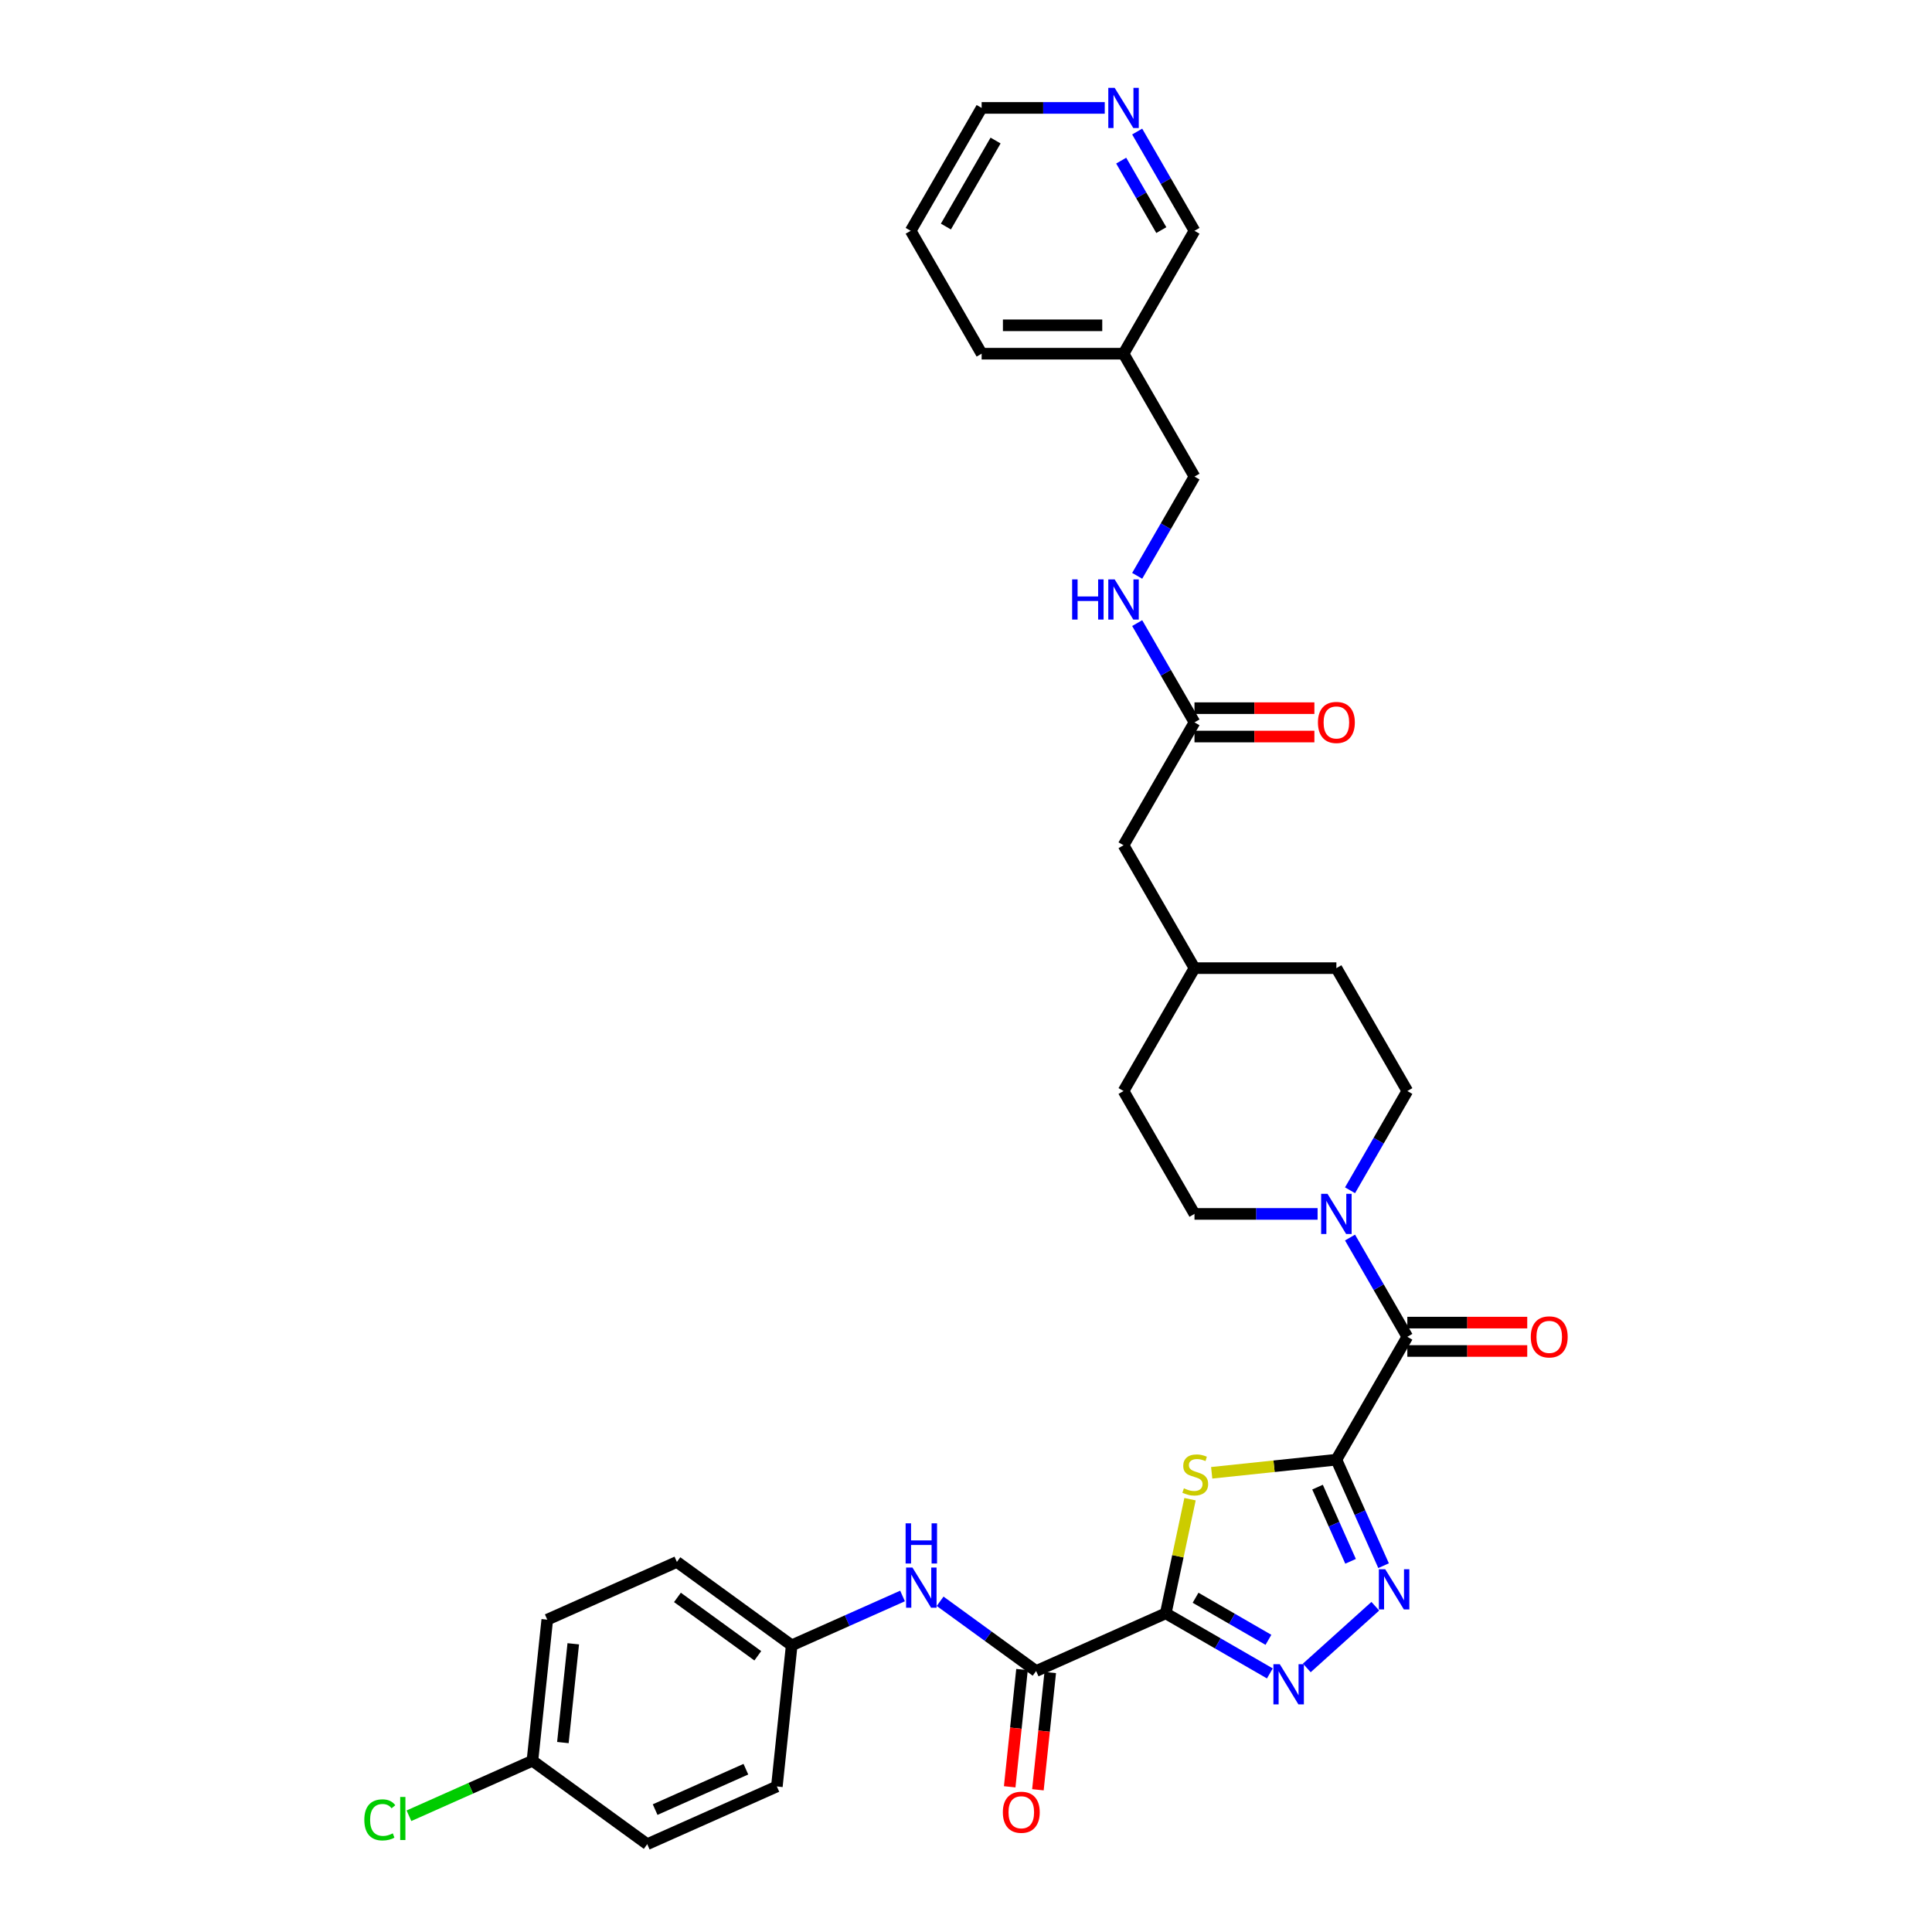 <?xml version='1.0' encoding='iso-8859-1'?>
<svg version='1.1' baseProfile='full'
              xmlns='http://www.w3.org/2000/svg'
                      xmlns:rdkit='http://www.rdkit.org/xml'
                      xmlns:xlink='http://www.w3.org/1999/xlink'
                  xml:space='preserve'
width='1000px' height='1000px' viewBox='0 0 1000 1000'>
<!-- END OF HEADER -->
<rect style='opacity:1.0;fill:#FFFFFF;stroke:none' width='1000' height='1000' x='0' y='0'> </rect>
<path class='bond-1' d='M 691.711,755.532 L 659.441,758.923' style='fill:none;fill-rule:evenodd;stroke:#000000;stroke-width:6px;stroke-linecap:butt;stroke-linejoin:miter;stroke-opacity:1' />
<path class='bond-1' d='M 659.441,758.923 L 627.171,762.315' style='fill:none;fill-rule:evenodd;stroke:#CCCC00;stroke-width:6px;stroke-linecap:butt;stroke-linejoin:miter;stroke-opacity:1' />
<path class='bond-2' d='M 691.711,755.532 L 703.923,782.962' style='fill:none;fill-rule:evenodd;stroke:#000000;stroke-width:6px;stroke-linecap:butt;stroke-linejoin:miter;stroke-opacity:1' />
<path class='bond-2' d='M 703.923,782.962 L 716.136,810.393' style='fill:none;fill-rule:evenodd;stroke:#0000FF;stroke-width:6px;stroke-linecap:butt;stroke-linejoin:miter;stroke-opacity:1' />
<path class='bond-2' d='M 681.955,769.736 L 690.504,788.937' style='fill:none;fill-rule:evenodd;stroke:#000000;stroke-width:6px;stroke-linecap:butt;stroke-linejoin:miter;stroke-opacity:1' />
<path class='bond-2' d='M 690.504,788.937 L 699.053,808.138' style='fill:none;fill-rule:evenodd;stroke:#0000FF;stroke-width:6px;stroke-linecap:butt;stroke-linejoin:miter;stroke-opacity:1' />
<path class='bond-4' d='M 691.711,755.532 L 728.434,691.925' style='fill:none;fill-rule:evenodd;stroke:#000000;stroke-width:6px;stroke-linecap:butt;stroke-linejoin:miter;stroke-opacity:1' />
<path class='bond-0' d='M 603.395,835.051 L 609.674,805.513' style='fill:none;fill-rule:evenodd;stroke:#000000;stroke-width:6px;stroke-linecap:butt;stroke-linejoin:miter;stroke-opacity:1' />
<path class='bond-0' d='M 609.674,805.513 L 615.953,775.974' style='fill:none;fill-rule:evenodd;stroke:#CCCC00;stroke-width:6px;stroke-linecap:butt;stroke-linejoin:miter;stroke-opacity:1' />
<path class='bond-5' d='M 603.395,835.051 L 536.298,864.925' style='fill:none;fill-rule:evenodd;stroke:#000000;stroke-width:6px;stroke-linecap:butt;stroke-linejoin:miter;stroke-opacity:1' />
<path class='bond-33' d='M 603.395,835.051 L 630.337,850.606' style='fill:none;fill-rule:evenodd;stroke:#000000;stroke-width:6px;stroke-linecap:butt;stroke-linejoin:miter;stroke-opacity:1' />
<path class='bond-33' d='M 630.337,850.606 L 657.278,866.16' style='fill:none;fill-rule:evenodd;stroke:#0000FF;stroke-width:6px;stroke-linecap:butt;stroke-linejoin:miter;stroke-opacity:1' />
<path class='bond-33' d='M 618.823,826.996 L 637.681,837.884' style='fill:none;fill-rule:evenodd;stroke:#000000;stroke-width:6px;stroke-linecap:butt;stroke-linejoin:miter;stroke-opacity:1' />
<path class='bond-33' d='M 637.681,837.884 L 656.54,848.772' style='fill:none;fill-rule:evenodd;stroke:#0000FF;stroke-width:6px;stroke-linecap:butt;stroke-linejoin:miter;stroke-opacity:1' />
<path class='bond-3' d='M 711.86,831.385 L 676.4,863.313' style='fill:none;fill-rule:evenodd;stroke:#0000FF;stroke-width:6px;stroke-linecap:butt;stroke-linejoin:miter;stroke-opacity:1' />
<path class='bond-6' d='M 728.434,691.925 L 713.605,666.239' style='fill:none;fill-rule:evenodd;stroke:#000000;stroke-width:6px;stroke-linecap:butt;stroke-linejoin:miter;stroke-opacity:1' />
<path class='bond-6' d='M 713.605,666.239 L 698.775,640.554' style='fill:none;fill-rule:evenodd;stroke:#0000FF;stroke-width:6px;stroke-linecap:butt;stroke-linejoin:miter;stroke-opacity:1' />
<path class='bond-9' d='M 728.434,699.269 L 759.466,699.269' style='fill:none;fill-rule:evenodd;stroke:#000000;stroke-width:6px;stroke-linecap:butt;stroke-linejoin:miter;stroke-opacity:1' />
<path class='bond-9' d='M 759.466,699.269 L 790.497,699.269' style='fill:none;fill-rule:evenodd;stroke:#FF0000;stroke-width:6px;stroke-linecap:butt;stroke-linejoin:miter;stroke-opacity:1' />
<path class='bond-9' d='M 728.434,684.58 L 759.466,684.58' style='fill:none;fill-rule:evenodd;stroke:#000000;stroke-width:6px;stroke-linecap:butt;stroke-linejoin:miter;stroke-opacity:1' />
<path class='bond-9' d='M 759.466,684.58 L 790.497,684.58' style='fill:none;fill-rule:evenodd;stroke:#FF0000;stroke-width:6px;stroke-linecap:butt;stroke-linejoin:miter;stroke-opacity:1' />
<path class='bond-7' d='M 536.298,864.925 L 511.45,846.872' style='fill:none;fill-rule:evenodd;stroke:#000000;stroke-width:6px;stroke-linecap:butt;stroke-linejoin:miter;stroke-opacity:1' />
<path class='bond-7' d='M 511.45,846.872 L 486.603,828.819' style='fill:none;fill-rule:evenodd;stroke:#0000FF;stroke-width:6px;stroke-linecap:butt;stroke-linejoin:miter;stroke-opacity:1' />
<path class='bond-10' d='M 528.994,864.157 L 525.804,894.502' style='fill:none;fill-rule:evenodd;stroke:#000000;stroke-width:6px;stroke-linecap:butt;stroke-linejoin:miter;stroke-opacity:1' />
<path class='bond-10' d='M 525.804,894.502 L 522.615,924.848' style='fill:none;fill-rule:evenodd;stroke:#FF0000;stroke-width:6px;stroke-linecap:butt;stroke-linejoin:miter;stroke-opacity:1' />
<path class='bond-10' d='M 543.603,865.692 L 540.413,896.038' style='fill:none;fill-rule:evenodd;stroke:#000000;stroke-width:6px;stroke-linecap:butt;stroke-linejoin:miter;stroke-opacity:1' />
<path class='bond-10' d='M 540.413,896.038 L 537.224,926.383' style='fill:none;fill-rule:evenodd;stroke:#FF0000;stroke-width:6px;stroke-linecap:butt;stroke-linejoin:miter;stroke-opacity:1' />
<path class='bond-12' d='M 698.775,616.081 L 713.605,590.396' style='fill:none;fill-rule:evenodd;stroke:#0000FF;stroke-width:6px;stroke-linecap:butt;stroke-linejoin:miter;stroke-opacity:1' />
<path class='bond-12' d='M 713.605,590.396 L 728.434,564.711' style='fill:none;fill-rule:evenodd;stroke:#000000;stroke-width:6px;stroke-linecap:butt;stroke-linejoin:miter;stroke-opacity:1' />
<path class='bond-13' d='M 681.986,628.318 L 650.125,628.318' style='fill:none;fill-rule:evenodd;stroke:#0000FF;stroke-width:6px;stroke-linecap:butt;stroke-linejoin:miter;stroke-opacity:1' />
<path class='bond-13' d='M 650.125,628.318 L 618.264,628.318' style='fill:none;fill-rule:evenodd;stroke:#000000;stroke-width:6px;stroke-linecap:butt;stroke-linejoin:miter;stroke-opacity:1' />
<path class='bond-16' d='M 467.154,826.083 L 438.468,838.855' style='fill:none;fill-rule:evenodd;stroke:#0000FF;stroke-width:6px;stroke-linecap:butt;stroke-linejoin:miter;stroke-opacity:1' />
<path class='bond-16' d='M 438.468,838.855 L 409.781,851.627' style='fill:none;fill-rule:evenodd;stroke:#000000;stroke-width:6px;stroke-linecap:butt;stroke-linejoin:miter;stroke-opacity:1' />
<path class='bond-8' d='M 618.264,373.89 L 581.54,437.497' style='fill:none;fill-rule:evenodd;stroke:#000000;stroke-width:6px;stroke-linecap:butt;stroke-linejoin:miter;stroke-opacity:1' />
<path class='bond-11' d='M 618.264,373.89 L 603.434,348.204' style='fill:none;fill-rule:evenodd;stroke:#000000;stroke-width:6px;stroke-linecap:butt;stroke-linejoin:miter;stroke-opacity:1' />
<path class='bond-11' d='M 603.434,348.204 L 588.605,322.519' style='fill:none;fill-rule:evenodd;stroke:#0000FF;stroke-width:6px;stroke-linecap:butt;stroke-linejoin:miter;stroke-opacity:1' />
<path class='bond-15' d='M 618.264,381.234 L 649.295,381.234' style='fill:none;fill-rule:evenodd;stroke:#000000;stroke-width:6px;stroke-linecap:butt;stroke-linejoin:miter;stroke-opacity:1' />
<path class='bond-15' d='M 649.295,381.234 L 680.326,381.234' style='fill:none;fill-rule:evenodd;stroke:#FF0000;stroke-width:6px;stroke-linecap:butt;stroke-linejoin:miter;stroke-opacity:1' />
<path class='bond-15' d='M 618.264,366.545 L 649.295,366.545' style='fill:none;fill-rule:evenodd;stroke:#000000;stroke-width:6px;stroke-linecap:butt;stroke-linejoin:miter;stroke-opacity:1' />
<path class='bond-15' d='M 649.295,366.545 L 680.326,366.545' style='fill:none;fill-rule:evenodd;stroke:#FF0000;stroke-width:6px;stroke-linecap:butt;stroke-linejoin:miter;stroke-opacity:1' />
<path class='bond-19' d='M 588.605,298.046 L 603.434,272.361' style='fill:none;fill-rule:evenodd;stroke:#0000FF;stroke-width:6px;stroke-linecap:butt;stroke-linejoin:miter;stroke-opacity:1' />
<path class='bond-19' d='M 603.434,272.361 L 618.264,246.676' style='fill:none;fill-rule:evenodd;stroke:#000000;stroke-width:6px;stroke-linecap:butt;stroke-linejoin:miter;stroke-opacity:1' />
<path class='bond-22' d='M 728.434,564.711 L 691.711,501.104' style='fill:none;fill-rule:evenodd;stroke:#000000;stroke-width:6px;stroke-linecap:butt;stroke-linejoin:miter;stroke-opacity:1' />
<path class='bond-21' d='M 618.264,628.318 L 581.54,564.711' style='fill:none;fill-rule:evenodd;stroke:#000000;stroke-width:6px;stroke-linecap:butt;stroke-linejoin:miter;stroke-opacity:1' />
<path class='bond-14' d='M 588.605,68.091 L 603.434,93.776' style='fill:none;fill-rule:evenodd;stroke:#0000FF;stroke-width:6px;stroke-linecap:butt;stroke-linejoin:miter;stroke-opacity:1' />
<path class='bond-14' d='M 603.434,93.776 L 618.264,119.462' style='fill:none;fill-rule:evenodd;stroke:#000000;stroke-width:6px;stroke-linecap:butt;stroke-linejoin:miter;stroke-opacity:1' />
<path class='bond-14' d='M 580.332,83.141 L 590.713,101.121' style='fill:none;fill-rule:evenodd;stroke:#0000FF;stroke-width:6px;stroke-linecap:butt;stroke-linejoin:miter;stroke-opacity:1' />
<path class='bond-14' d='M 590.713,101.121 L 601.093,119.101' style='fill:none;fill-rule:evenodd;stroke:#000000;stroke-width:6px;stroke-linecap:butt;stroke-linejoin:miter;stroke-opacity:1' />
<path class='bond-36' d='M 571.816,55.855 L 539.954,55.855' style='fill:none;fill-rule:evenodd;stroke:#0000FF;stroke-width:6px;stroke-linecap:butt;stroke-linejoin:miter;stroke-opacity:1' />
<path class='bond-36' d='M 539.954,55.855 L 508.093,55.855' style='fill:none;fill-rule:evenodd;stroke:#000000;stroke-width:6px;stroke-linecap:butt;stroke-linejoin:miter;stroke-opacity:1' />
<path class='bond-25' d='M 409.781,851.627 L 402.104,924.672' style='fill:none;fill-rule:evenodd;stroke:#000000;stroke-width:6px;stroke-linecap:butt;stroke-linejoin:miter;stroke-opacity:1' />
<path class='bond-26' d='M 409.781,851.627 L 350.361,808.456' style='fill:none;fill-rule:evenodd;stroke:#000000;stroke-width:6px;stroke-linecap:butt;stroke-linejoin:miter;stroke-opacity:1' />
<path class='bond-26' d='M 392.234,857.035 L 350.64,826.816' style='fill:none;fill-rule:evenodd;stroke:#000000;stroke-width:6px;stroke-linecap:butt;stroke-linejoin:miter;stroke-opacity:1' />
<path class='bond-17' d='M 581.54,183.069 L 618.264,246.676' style='fill:none;fill-rule:evenodd;stroke:#000000;stroke-width:6px;stroke-linecap:butt;stroke-linejoin:miter;stroke-opacity:1' />
<path class='bond-29' d='M 581.54,183.069 L 618.264,119.462' style='fill:none;fill-rule:evenodd;stroke:#000000;stroke-width:6px;stroke-linecap:butt;stroke-linejoin:miter;stroke-opacity:1' />
<path class='bond-31' d='M 581.54,183.069 L 508.093,183.069' style='fill:none;fill-rule:evenodd;stroke:#000000;stroke-width:6px;stroke-linecap:butt;stroke-linejoin:miter;stroke-opacity:1' />
<path class='bond-31' d='M 570.523,168.379 L 519.11,168.379' style='fill:none;fill-rule:evenodd;stroke:#000000;stroke-width:6px;stroke-linecap:butt;stroke-linejoin:miter;stroke-opacity:1' />
<path class='bond-18' d='M 581.54,437.497 L 618.264,501.104' style='fill:none;fill-rule:evenodd;stroke:#000000;stroke-width:6px;stroke-linecap:butt;stroke-linejoin:miter;stroke-opacity:1' />
<path class='bond-20' d='M 275.587,911.374 L 283.264,838.33' style='fill:none;fill-rule:evenodd;stroke:#000000;stroke-width:6px;stroke-linecap:butt;stroke-linejoin:miter;stroke-opacity:1' />
<path class='bond-20' d='M 291.347,901.953 L 296.721,850.822' style='fill:none;fill-rule:evenodd;stroke:#000000;stroke-width:6px;stroke-linecap:butt;stroke-linejoin:miter;stroke-opacity:1' />
<path class='bond-24' d='M 275.587,911.374 L 243.632,925.602' style='fill:none;fill-rule:evenodd;stroke:#000000;stroke-width:6px;stroke-linecap:butt;stroke-linejoin:miter;stroke-opacity:1' />
<path class='bond-24' d='M 243.632,925.602 L 211.677,939.829' style='fill:none;fill-rule:evenodd;stroke:#00CC00;stroke-width:6px;stroke-linecap:butt;stroke-linejoin:miter;stroke-opacity:1' />
<path class='bond-35' d='M 275.587,911.374 L 335.007,954.545' style='fill:none;fill-rule:evenodd;stroke:#000000;stroke-width:6px;stroke-linecap:butt;stroke-linejoin:miter;stroke-opacity:1' />
<path class='bond-23' d='M 581.54,564.711 L 618.264,501.104' style='fill:none;fill-rule:evenodd;stroke:#000000;stroke-width:6px;stroke-linecap:butt;stroke-linejoin:miter;stroke-opacity:1' />
<path class='bond-34' d='M 691.711,501.104 L 618.264,501.104' style='fill:none;fill-rule:evenodd;stroke:#000000;stroke-width:6px;stroke-linecap:butt;stroke-linejoin:miter;stroke-opacity:1' />
<path class='bond-28' d='M 402.104,924.672 L 335.007,954.545' style='fill:none;fill-rule:evenodd;stroke:#000000;stroke-width:6px;stroke-linecap:butt;stroke-linejoin:miter;stroke-opacity:1' />
<path class='bond-28' d='M 386.065,915.733 L 339.096,936.645' style='fill:none;fill-rule:evenodd;stroke:#000000;stroke-width:6px;stroke-linecap:butt;stroke-linejoin:miter;stroke-opacity:1' />
<path class='bond-27' d='M 350.361,808.456 L 283.264,838.33' style='fill:none;fill-rule:evenodd;stroke:#000000;stroke-width:6px;stroke-linecap:butt;stroke-linejoin:miter;stroke-opacity:1' />
<path class='bond-30' d='M 508.093,55.855 L 471.37,119.462' style='fill:none;fill-rule:evenodd;stroke:#000000;stroke-width:6px;stroke-linecap:butt;stroke-linejoin:miter;stroke-opacity:1' />
<path class='bond-30' d='M 515.306,72.74 L 489.599,117.265' style='fill:none;fill-rule:evenodd;stroke:#000000;stroke-width:6px;stroke-linecap:butt;stroke-linejoin:miter;stroke-opacity:1' />
<path class='bond-32' d='M 508.093,183.069 L 471.37,119.462' style='fill:none;fill-rule:evenodd;stroke:#000000;stroke-width:6px;stroke-linecap:butt;stroke-linejoin:miter;stroke-opacity:1' />
<path  class='atom-2' d='M 612.79 770.348
Q 613.025 770.436, 613.995 770.847
Q 614.964 771.259, 616.022 771.523
Q 617.109 771.758, 618.167 771.758
Q 620.135 771.758, 621.281 770.818
Q 622.426 769.849, 622.426 768.174
Q 622.426 767.028, 621.839 766.323
Q 621.281 765.618, 620.399 765.236
Q 619.518 764.854, 618.049 764.414
Q 616.198 763.855, 615.082 763.327
Q 613.995 762.798, 613.202 761.681
Q 612.438 760.565, 612.438 758.685
Q 612.438 756.07, 614.2 754.454
Q 615.992 752.838, 619.518 752.838
Q 621.927 752.838, 624.659 753.984
L 623.984 756.246
Q 621.486 755.218, 619.606 755.218
Q 617.579 755.218, 616.463 756.07
Q 615.346 756.893, 615.376 758.332
Q 615.376 759.449, 615.934 760.124
Q 616.521 760.8, 617.344 761.182
Q 618.196 761.564, 619.606 762.004
Q 621.486 762.592, 622.603 763.18
Q 623.719 763.767, 624.512 764.972
Q 625.335 766.147, 625.335 768.174
Q 625.335 771.053, 623.396 772.61
Q 621.486 774.138, 618.284 774.138
Q 616.433 774.138, 615.023 773.727
Q 613.642 773.345, 611.997 772.669
L 612.79 770.348
' fill='#CCCC00'/>
<path  class='atom-3' d='M 716.986 812.229
L 723.802 823.246
Q 724.478 824.333, 725.565 826.301
Q 726.652 828.27, 726.711 828.387
L 726.711 812.229
L 729.472 812.229
L 729.472 833.029
L 726.623 833.029
L 719.307 820.984
Q 718.455 819.574, 717.545 817.958
Q 716.663 816.342, 716.399 815.842
L 716.399 833.029
L 713.696 833.029
L 713.696 812.229
L 716.986 812.229
' fill='#0000FF'/>
<path  class='atom-4' d='M 662.405 861.374
L 669.221 872.392
Q 669.896 873.479, 670.983 875.447
Q 672.07 877.415, 672.129 877.533
L 672.129 861.374
L 674.891 861.374
L 674.891 882.175
L 672.041 882.175
L 664.726 870.129
Q 663.874 868.719, 662.963 867.103
Q 662.082 865.487, 661.817 864.988
L 661.817 882.175
L 659.114 882.175
L 659.114 861.374
L 662.405 861.374
' fill='#0000FF'/>
<path  class='atom-7' d='M 687.113 617.918
L 693.929 628.935
Q 694.604 630.022, 695.691 631.99
Q 696.779 633.958, 696.837 634.076
L 696.837 617.918
L 699.599 617.918
L 699.599 638.718
L 696.749 638.718
L 689.434 626.672
Q 688.582 625.262, 687.671 623.646
Q 686.79 622.031, 686.525 621.531
L 686.525 638.718
L 683.822 638.718
L 683.822 617.918
L 687.113 617.918
' fill='#0000FF'/>
<path  class='atom-8' d='M 472.281 811.353
L 479.096 822.371
Q 479.772 823.458, 480.859 825.426
Q 481.946 827.394, 482.005 827.512
L 482.005 811.353
L 484.767 811.353
L 484.767 832.154
L 481.917 832.154
L 474.601 820.108
Q 473.75 818.698, 472.839 817.082
Q 471.957 815.466, 471.693 814.967
L 471.693 832.154
L 468.99 832.154
L 468.99 811.353
L 472.281 811.353
' fill='#0000FF'/>
<path  class='atom-8' d='M 468.74 788.473
L 471.561 788.473
L 471.561 797.316
L 482.196 797.316
L 482.196 788.473
L 485.016 788.473
L 485.016 809.273
L 482.196 809.273
L 482.196 799.667
L 471.561 799.667
L 471.561 809.273
L 468.74 809.273
L 468.74 788.473
' fill='#0000FF'/>
<path  class='atom-10' d='M 792.333 691.983
Q 792.333 686.989, 794.801 684.198
Q 797.269 681.407, 801.881 681.407
Q 806.494 681.407, 808.962 684.198
Q 811.429 686.989, 811.429 691.983
Q 811.429 697.037, 808.932 699.916
Q 806.435 702.765, 801.881 702.765
Q 797.298 702.765, 794.801 699.916
Q 792.333 697.066, 792.333 691.983
M 801.881 700.415
Q 805.054 700.415, 806.758 698.3
Q 808.491 696.155, 808.491 691.983
Q 808.491 687.9, 806.758 685.843
Q 805.054 683.757, 801.881 683.757
Q 798.708 683.757, 796.975 685.814
Q 795.271 687.87, 795.271 691.983
Q 795.271 696.185, 796.975 698.3
Q 798.708 700.415, 801.881 700.415
' fill='#FF0000'/>
<path  class='atom-11' d='M 519.073 938.028
Q 519.073 933.034, 521.541 930.243
Q 524.008 927.452, 528.621 927.452
Q 533.233 927.452, 535.701 930.243
Q 538.169 933.034, 538.169 938.028
Q 538.169 943.081, 535.672 945.96
Q 533.175 948.81, 528.621 948.81
Q 524.038 948.81, 521.541 945.96
Q 519.073 943.111, 519.073 938.028
M 528.621 946.46
Q 531.794 946.46, 533.498 944.345
Q 535.231 942.2, 535.231 938.028
Q 535.231 933.944, 533.498 931.888
Q 531.794 929.802, 528.621 929.802
Q 525.448 929.802, 523.715 931.859
Q 522.011 933.915, 522.011 938.028
Q 522.011 942.229, 523.715 944.345
Q 525.448 946.46, 528.621 946.46
' fill='#FF0000'/>
<path  class='atom-12' d='M 554.938 299.883
L 557.758 299.883
L 557.758 308.726
L 568.393 308.726
L 568.393 299.883
L 571.213 299.883
L 571.213 320.683
L 568.393 320.683
L 568.393 311.076
L 557.758 311.076
L 557.758 320.683
L 554.938 320.683
L 554.938 299.883
' fill='#0000FF'/>
<path  class='atom-12' d='M 576.942 299.883
L 583.758 310.9
Q 584.434 311.987, 585.521 313.955
Q 586.608 315.923, 586.667 316.041
L 586.667 299.883
L 589.428 299.883
L 589.428 320.683
L 586.579 320.683
L 579.263 308.637
Q 578.411 307.227, 577.501 305.611
Q 576.619 303.996, 576.355 303.496
L 576.355 320.683
L 573.652 320.683
L 573.652 299.883
L 576.942 299.883
' fill='#0000FF'/>
<path  class='atom-15' d='M 576.942 45.455
L 583.758 56.472
Q 584.434 57.559, 585.521 59.527
Q 586.608 61.495, 586.667 61.613
L 586.667 45.455
L 589.428 45.455
L 589.428 66.255
L 586.579 66.255
L 579.263 54.209
Q 578.411 52.799, 577.501 51.183
Q 576.619 49.568, 576.355 49.068
L 576.355 66.255
L 573.652 66.255
L 573.652 45.455
L 576.942 45.455
' fill='#0000FF'/>
<path  class='atom-16' d='M 682.163 373.948
Q 682.163 368.954, 684.63 366.163
Q 687.098 363.372, 691.711 363.372
Q 696.323 363.372, 698.791 366.163
Q 701.259 368.954, 701.259 373.948
Q 701.259 379.002, 698.762 381.881
Q 696.264 384.73, 691.711 384.73
Q 687.128 384.73, 684.63 381.881
Q 682.163 379.031, 682.163 373.948
M 691.711 382.38
Q 694.884 382.38, 696.588 380.265
Q 698.321 378.12, 698.321 373.948
Q 698.321 369.865, 696.588 367.808
Q 694.884 365.722, 691.711 365.722
Q 688.538 365.722, 686.804 367.779
Q 685.1 369.835, 685.1 373.948
Q 685.1 378.15, 686.804 380.265
Q 688.538 382.38, 691.711 382.38
' fill='#FF0000'/>
<path  class='atom-25' d='M 188.571 941.968
Q 188.571 936.797, 190.98 934.094
Q 193.418 931.362, 198.031 931.362
Q 202.32 931.362, 204.612 934.388
L 202.672 935.974
Q 200.998 933.771, 198.031 933.771
Q 194.887 933.771, 193.213 935.886
Q 191.567 937.972, 191.567 941.968
Q 191.567 946.081, 193.271 948.196
Q 195.005 950.311, 198.354 950.311
Q 200.645 950.311, 203.319 948.931
L 204.141 951.134
Q 203.054 951.839, 201.409 952.25
Q 199.764 952.662, 197.943 952.662
Q 193.418 952.662, 190.98 949.9
Q 188.571 947.138, 188.571 941.968
' fill='#00CC00'/>
<path  class='atom-25' d='M 207.138 930.099
L 209.841 930.099
L 209.841 952.397
L 207.138 952.397
L 207.138 930.099
' fill='#00CC00'/>
</svg>
